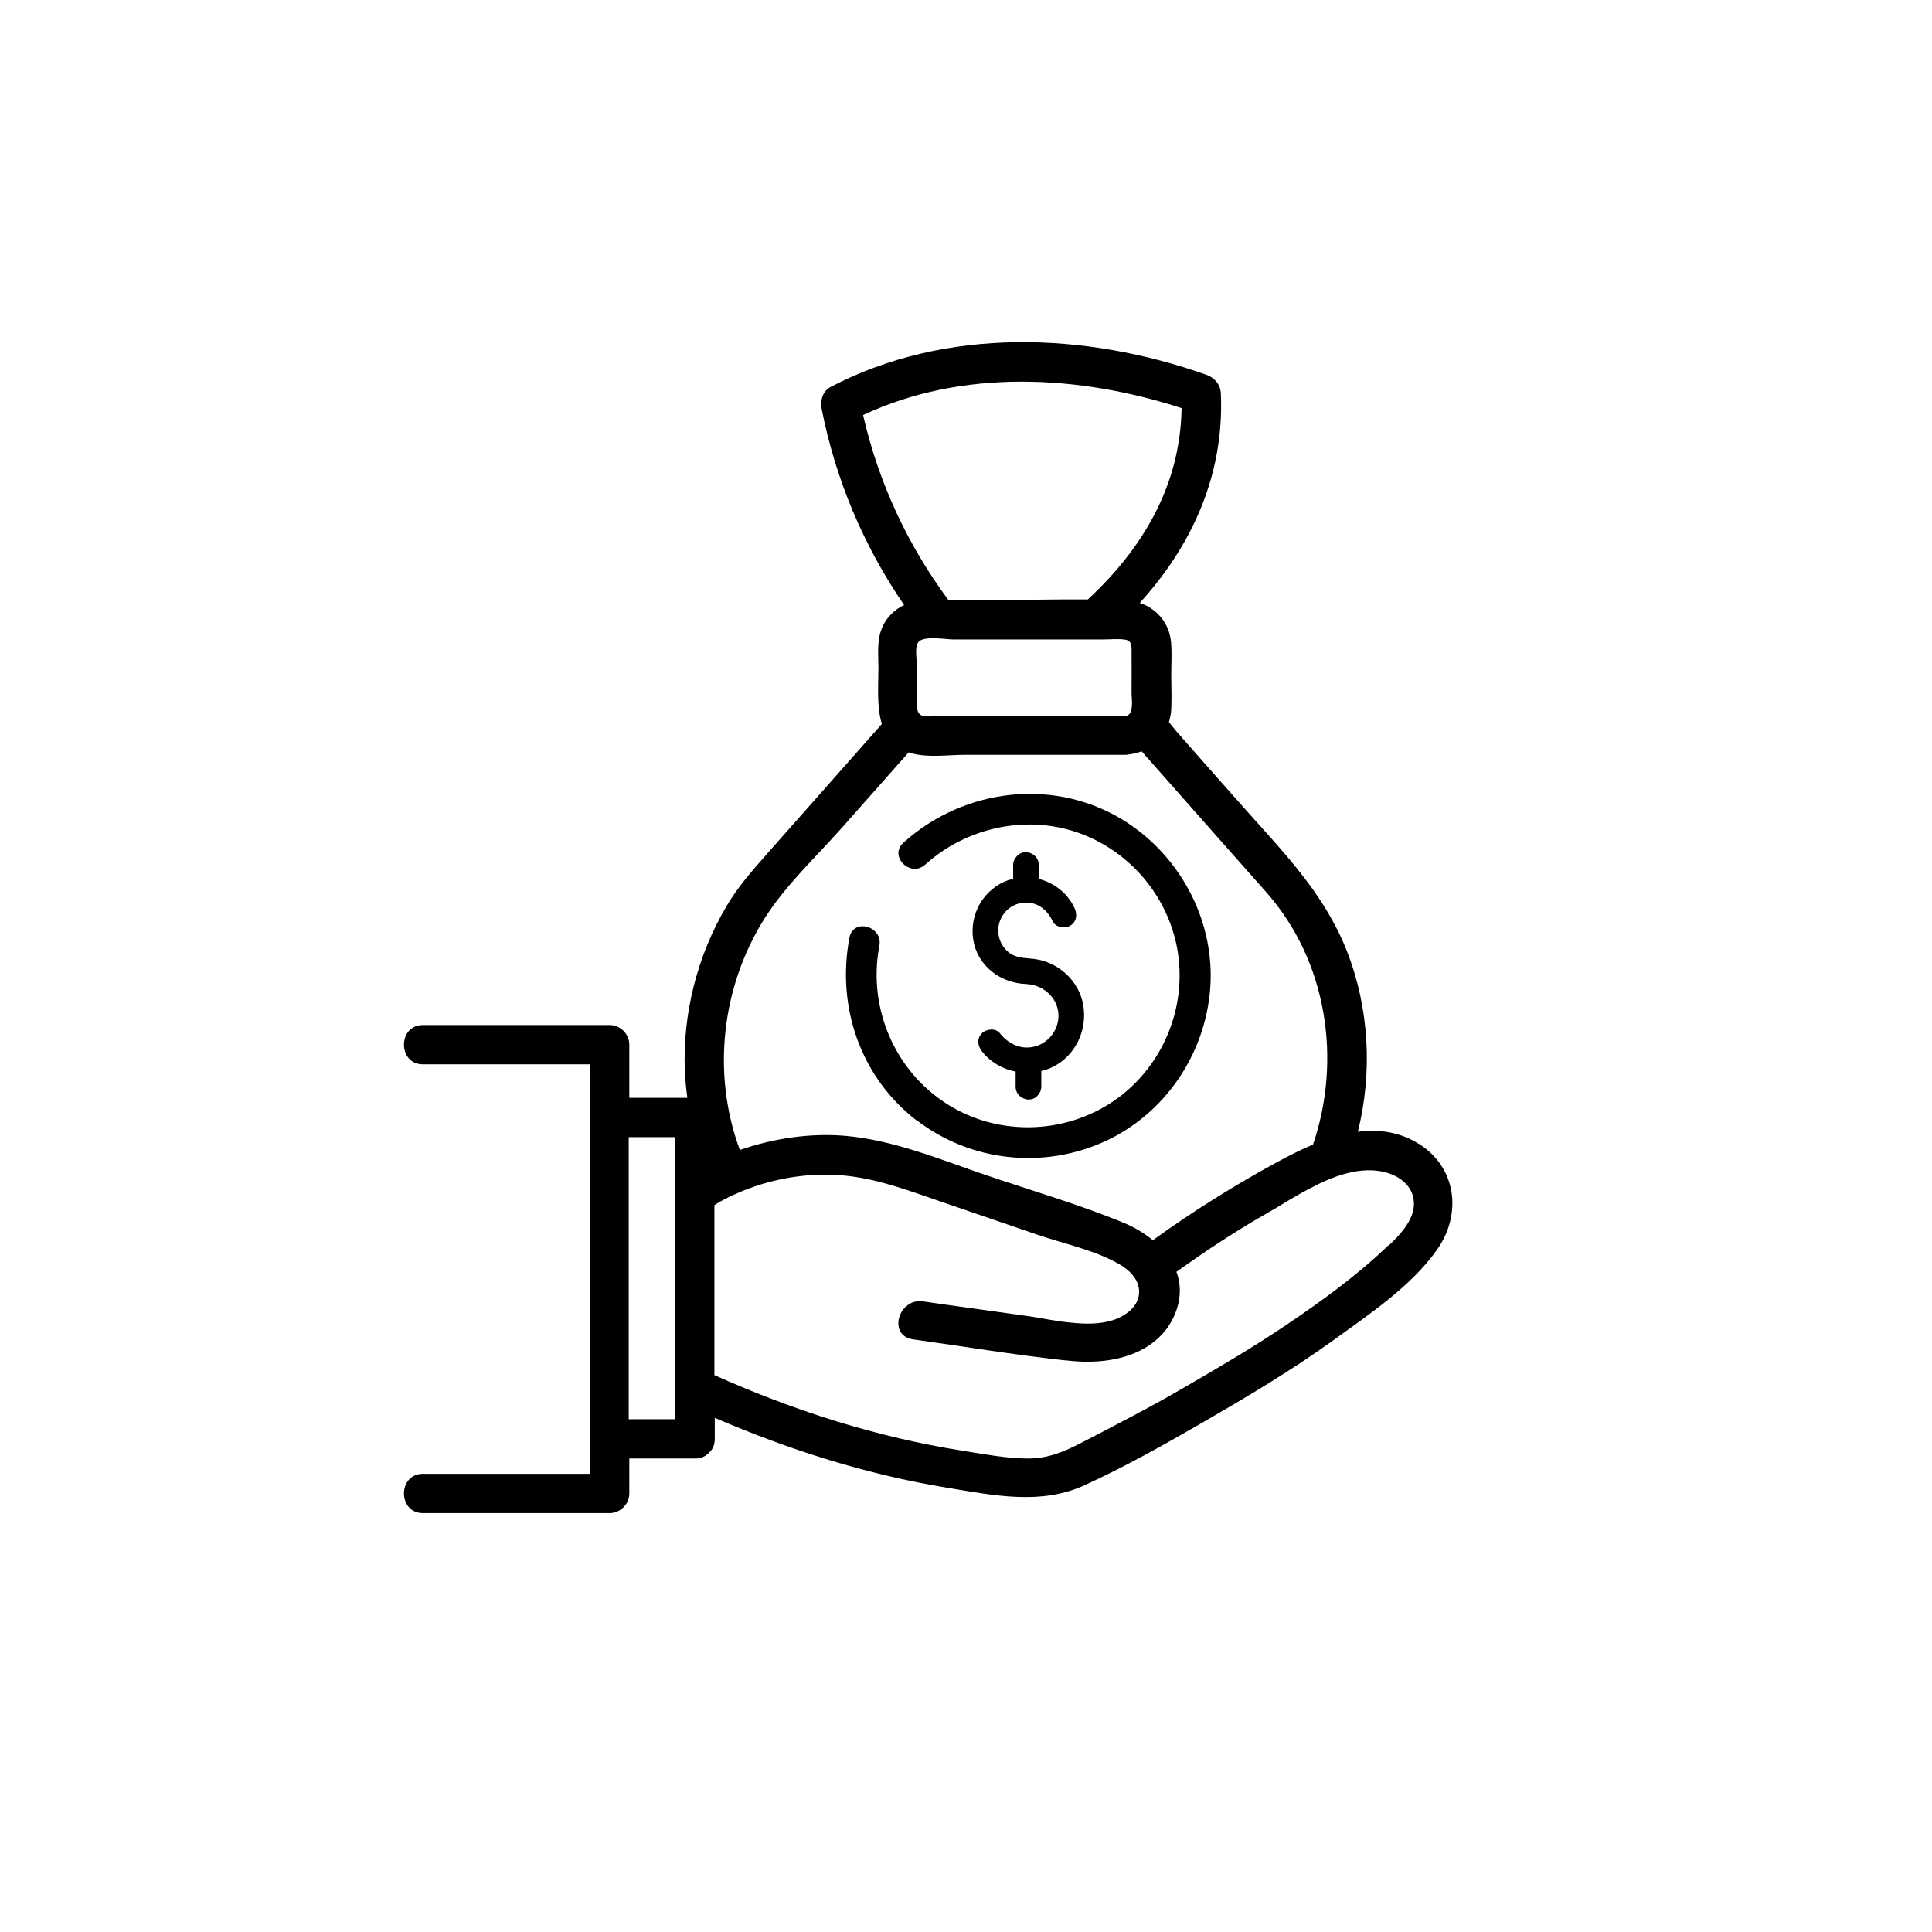 <?xml version="1.0" encoding="UTF-8"?><svg id="Ebene_1" xmlns="http://www.w3.org/2000/svg" viewBox="0 0 100.82 100.82"><defs><style>.cls-1{fill:#000;stroke-width:0px;}</style></defs><g id="_13"><path class="cls-1" d="M47.84,58.46c2.8,2.16,6.61,2.57,9.82,1.1,3.12-1.43,5.21-4.52,5.49-7.92.28-3.44-1.44-6.81-4.31-8.7-3.66-2.4-8.49-1.86-11.7,1.04-.77.7.37,1.84,1.14,1.14,2.43-2.19,6.04-2.76,8.97-1.24,2.5,1.29,4.19,3.86,4.3,6.69.12,2.83-1.3,5.57-3.72,7.07-2.44,1.51-5.58,1.59-8.08.17-2.97-1.69-4.5-5.12-3.86-8.46.19-1.02-1.36-1.45-1.56-.43-.69,3.6.57,7.28,3.49,9.54Z"/><path class="cls-1" d="M54.21,45.14c0-.17-.07-.35-.2-.47-.12-.12-.31-.2-.47-.2-.17,0-.35.06-.47.2-.12.13-.2.29-.2.47v.73c-.08.02-.15.03-.23.05-1.3.45-2.07,1.78-1.85,3.13.22,1.36,1.42,2.25,2.75,2.3,1.07.04,1.93.99,1.64,2.08-.16.58-.61,1.03-1.18,1.18-.71.19-1.38-.13-1.82-.69-.23-.29-.71-.23-.94,0-.28.28-.22.66,0,.94.45.57,1.08.93,1.76,1.06v.79c0,.17.07.35.2.47.12.12.31.2.47.2.17,0,.35-.06.47-.2.12-.13.2-.29.2-.47v-.82c.19-.05.39-.11.57-.2,1.21-.58,1.84-1.93,1.62-3.23-.21-1.28-1.31-2.27-2.58-2.42-.52-.06-.97-.03-1.39-.41-.39-.36-.56-.92-.42-1.44.15-.58.65-1.02,1.25-1.08.7-.08,1.26.35,1.54.96.15.33.62.4.91.24.34-.19.39-.59.24-.91-.36-.78-1.06-1.33-1.86-1.53v-.73Z"/><path class="cls-1" d="M74.07,59.71c-1.02-.65-2.12-.79-3.21-.65.77-3.11.6-6.46-.59-9.47-1.2-3.02-3.33-5.15-5.44-7.53-1.14-1.29-2.28-2.57-3.41-3.86-.13-.15-.27-.33-.42-.52.06-.21.11-.43.12-.66.03-.59,0-1.2,0-1.79s.04-1.15-.01-1.72c-.09-1-.75-1.75-1.63-2.05,2.73-3,4.41-6.69,4.23-10.91-.02-.48-.31-.83-.75-.99-6.29-2.23-13.58-2.52-19.61.63-.42.22-.56.72-.47,1.16.72,3.66,2.19,7.15,4.3,10.22-.54.26-.98.7-1.2,1.32-.22.61-.14,1.31-.14,1.95,0,.92-.1,2.04.18,2.94-1.99,2.25-3.97,4.49-5.96,6.74-.78.89-1.52,1.71-2.13,2.74-1.54,2.59-2.32,5.65-2.19,8.66.02.46.07.92.13,1.37h-3.03v-2.78c0-.55-.47-1.02-1.02-1.02h-9.75c-1.32,0-1.32,2.05,0,2.05h8.73v19.53h0v1.84h-8.73c-1.32,0-1.32,2.05,0,2.05h9.75c.55,0,1.02-.47,1.02-1.02v-1.83h3.44c.3,0,.53-.11.69-.27.01-.01.02-.02.03-.03,0,0,.01-.01.02-.02.17-.16.28-.39.28-.7v-1.1c3.91,1.68,7.93,2.96,12.15,3.65,2.39.39,4.87.92,7.16-.14,2.05-.94,4.08-2.07,6.03-3.2,2.39-1.38,4.77-2.79,7.01-4.41,1.85-1.34,3.99-2.77,5.33-4.66,1.3-1.82,1.06-4.25-.89-5.51ZM72.46,64.98c-1.64,1.58-3.52,2.94-5.41,4.21-1.75,1.18-3.59,2.25-5.42,3.31-1.67.97-3.39,1.85-5.1,2.74-.96.5-1.85.89-2.95.87-1.11-.01-2.23-.23-3.32-.4-4.51-.71-8.82-2.09-12.98-3.95v-8.87c.1-.06.2-.13.31-.19.29-.16.59-.31.9-.44.31-.14.63-.26.96-.37,1.56-.52,3.25-.71,4.84-.52,1.7.2,3.33.83,4.94,1.38,1.62.56,3.25,1.11,4.87,1.67,1.45.5,3.18.84,4.49,1.66.08.05.14.11.21.16.87.69.86,1.7-.03,2.31-.12.08-.25.16-.4.23-.68.3-1.47.33-2.27.26-.22-.02-.44-.04-.66-.07-.05,0-.1-.01-.15-.02-.63-.09-1.24-.22-1.79-.29-.98-.14-1.96-.27-2.93-.41-.8-.11-1.61-.22-2.41-.34-.42-.06-.75.11-.98.37-.24.27-.35.65-.28.97.06.31.29.57.72.64,2.59.36,5.18.79,7.78,1.08.06,0,.13.02.19.02.02,0,.03,0,.05,0,.06,0,.12.02.18.02,1.23.13,2.58.02,3.67-.53.69-.34,1.29-.86,1.68-1.6.06-.12.12-.24.17-.37.13-.33.2-.64.22-.95.03-.42-.03-.82-.17-1.19,1.55-1.11,3.14-2.16,4.8-3.1.28-.16.58-.34.89-.53.55-.33,1.13-.66,1.72-.95.45-.22.9-.4,1.36-.53.62-.17,1.26-.25,1.88-.14.79.13,1.61.62,1.73,1.48.14.95-.67,1.79-1.3,2.4ZM32.81,60.39v-1.05h2.41v14.72h-2.41v-13.66ZM43.95,43.18c1.16-1.31,2.31-2.61,3.47-3.92.05.02.1.04.15.05.86.24,1.92.08,2.8.08h8.37c.1,0,.2-.03.3-.04.19-.03.37-.08.54-.14,2.16,2.45,4.33,4.9,6.5,7.35,3.19,3.61,3.94,8.75,2.44,13.17-.63.26-1.24.57-1.81.88-2.27,1.23-4.46,2.6-6.55,4.11-.45-.37-.97-.68-1.5-.9-2.37-.98-4.88-1.7-7.3-2.53-2.37-.81-4.77-1.81-7.29-2.02-1.82-.15-3.72.14-5.46.74-1.47-3.96-.97-8.51,1.3-12.1,1.1-1.73,2.69-3.21,4.05-4.74ZM47.91,33.53c.23-.38,1.48-.16,1.83-.16h7.81c.36,0,.75-.04,1.1,0,.38.04.4.26.4.59.01.72,0,1.45,0,2.17,0,.02,0,.04,0,.07.01.27.08.78-.09,1.03-.05.08-.13.13-.24.14h-9.72c-.25,0-.54.04-.78,0-.13-.02-.21-.07-.26-.14-.1-.12-.1-.28-.1-.49v-1.89c0-.33-.14-1.01.04-1.31ZM61.66,21.3c-.06,3.99-1.99,7.29-4.89,9.98-1.85-.01-3.7.04-5.54.04-.58,0-1.16,0-1.74-.01-2.14-2.89-3.65-6.15-4.45-9.65,5.18-2.43,11.27-2.1,16.63-.36Z"/></g></svg>